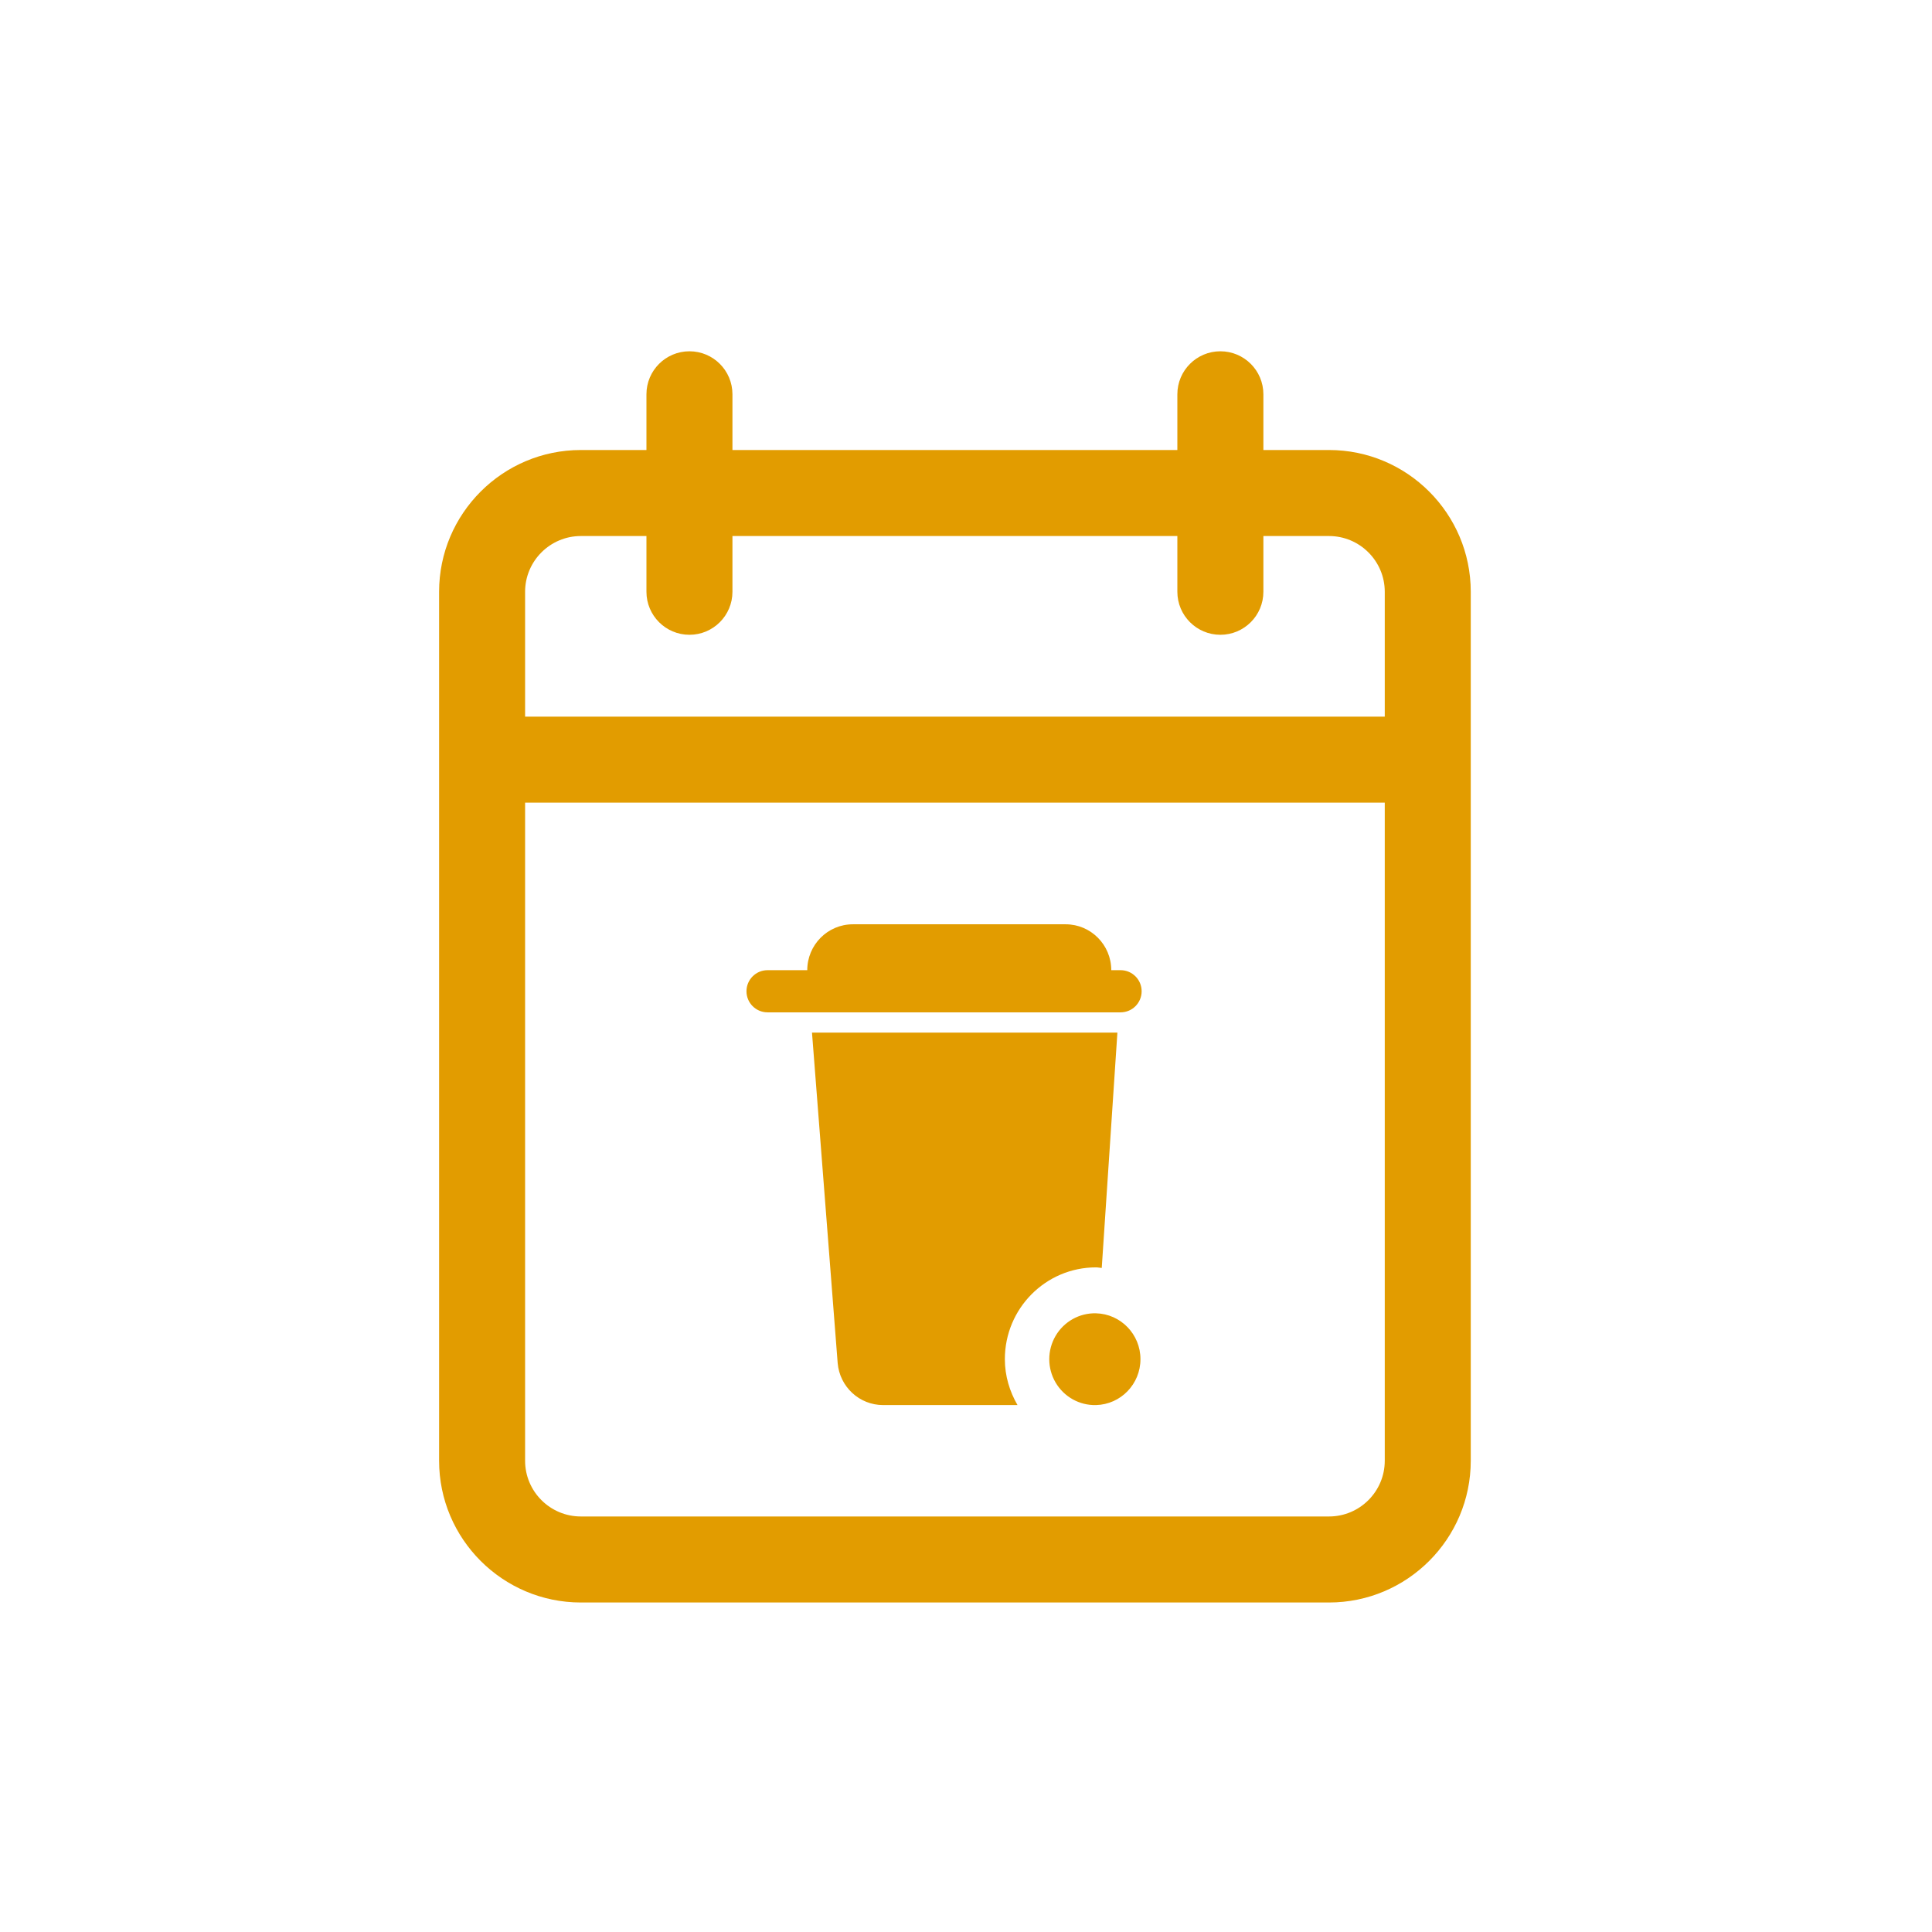 <?xml version="1.0" encoding="UTF-8"?>
<svg xmlns="http://www.w3.org/2000/svg" width="80" height="80" viewBox="0 0 80 80" fill="none">
  <g clip-path="url(#clip0_1369_7721)">
    <path d="M30.91 41.046C30.91 40.564 31.3 40.173 31.782 40.173H33.427C33.427 39.124 34.273 38.273 35.315 38.273H44.127C45.169 38.273 46.015 39.124 46.015 40.173H46.401C46.883 40.173 47.273 40.564 47.273 41.046C47.273 41.528 46.883 41.919 46.401 41.919H31.782C31.3 41.919 30.91 41.528 30.91 41.046ZM45.385 58.181C44.699 58.199 44.058 57.841 43.709 57.246C43.361 56.651 43.361 55.912 43.709 55.317C44.057 54.722 44.698 54.363 45.384 54.381C46.407 54.407 47.224 55.25 47.224 56.28C47.224 57.311 46.409 58.154 45.385 58.181ZM45.621 52.503C45.541 52.498 45.466 52.479 45.385 52.479C43.3 52.479 41.609 54.181 41.609 56.28C41.609 56.976 41.808 57.62 42.133 58.181H36.568C35.586 58.181 34.768 57.424 34.686 56.439L33.623 42.758H46.269L45.621 52.503Z" fill="#E29C00"></path>
    <path fill-rule="evenodd" clip-rule="evenodd" d="M57.34 29.674H21.743V24.504C21.743 23.232 22.779 22.196 24.052 22.196H26.768V24.504C26.768 25.487 27.565 26.285 28.549 26.285C29.532 26.285 30.329 25.487 30.329 24.504V22.196H48.752V24.504C48.752 25.487 49.55 26.285 50.533 26.285C51.517 26.285 52.314 25.487 52.314 24.504V22.196H55.032C56.304 22.196 57.34 23.232 57.34 24.504V29.674ZM57.34 60.486C57.34 61.759 56.304 62.794 55.032 62.794H24.052C22.779 62.794 21.743 61.759 21.743 60.486V33.236H57.34V60.486ZM52.314 18.634V16.326C52.314 15.343 51.517 14.546 50.533 14.546C49.55 14.546 48.752 15.343 48.752 16.326V18.634H30.329V16.326C30.329 15.343 29.532 14.546 28.549 14.546C27.565 14.546 26.768 15.343 26.768 16.326V18.634H24.052C20.815 18.634 18.182 21.267 18.182 24.504V60.486C18.182 63.723 20.815 66.356 24.052 66.356H55.032C58.268 66.356 60.901 63.723 60.901 60.486V24.504C60.901 21.267 58.268 18.634 55.032 18.634H52.314Z" fill="#E29C00"></path>
  </g>
  <defs>
    <clipPath id="clip0_1369_7721">
      <rect width="80" height="80" fill="white"></rect>
    </clipPath>
  </defs>
</svg>
